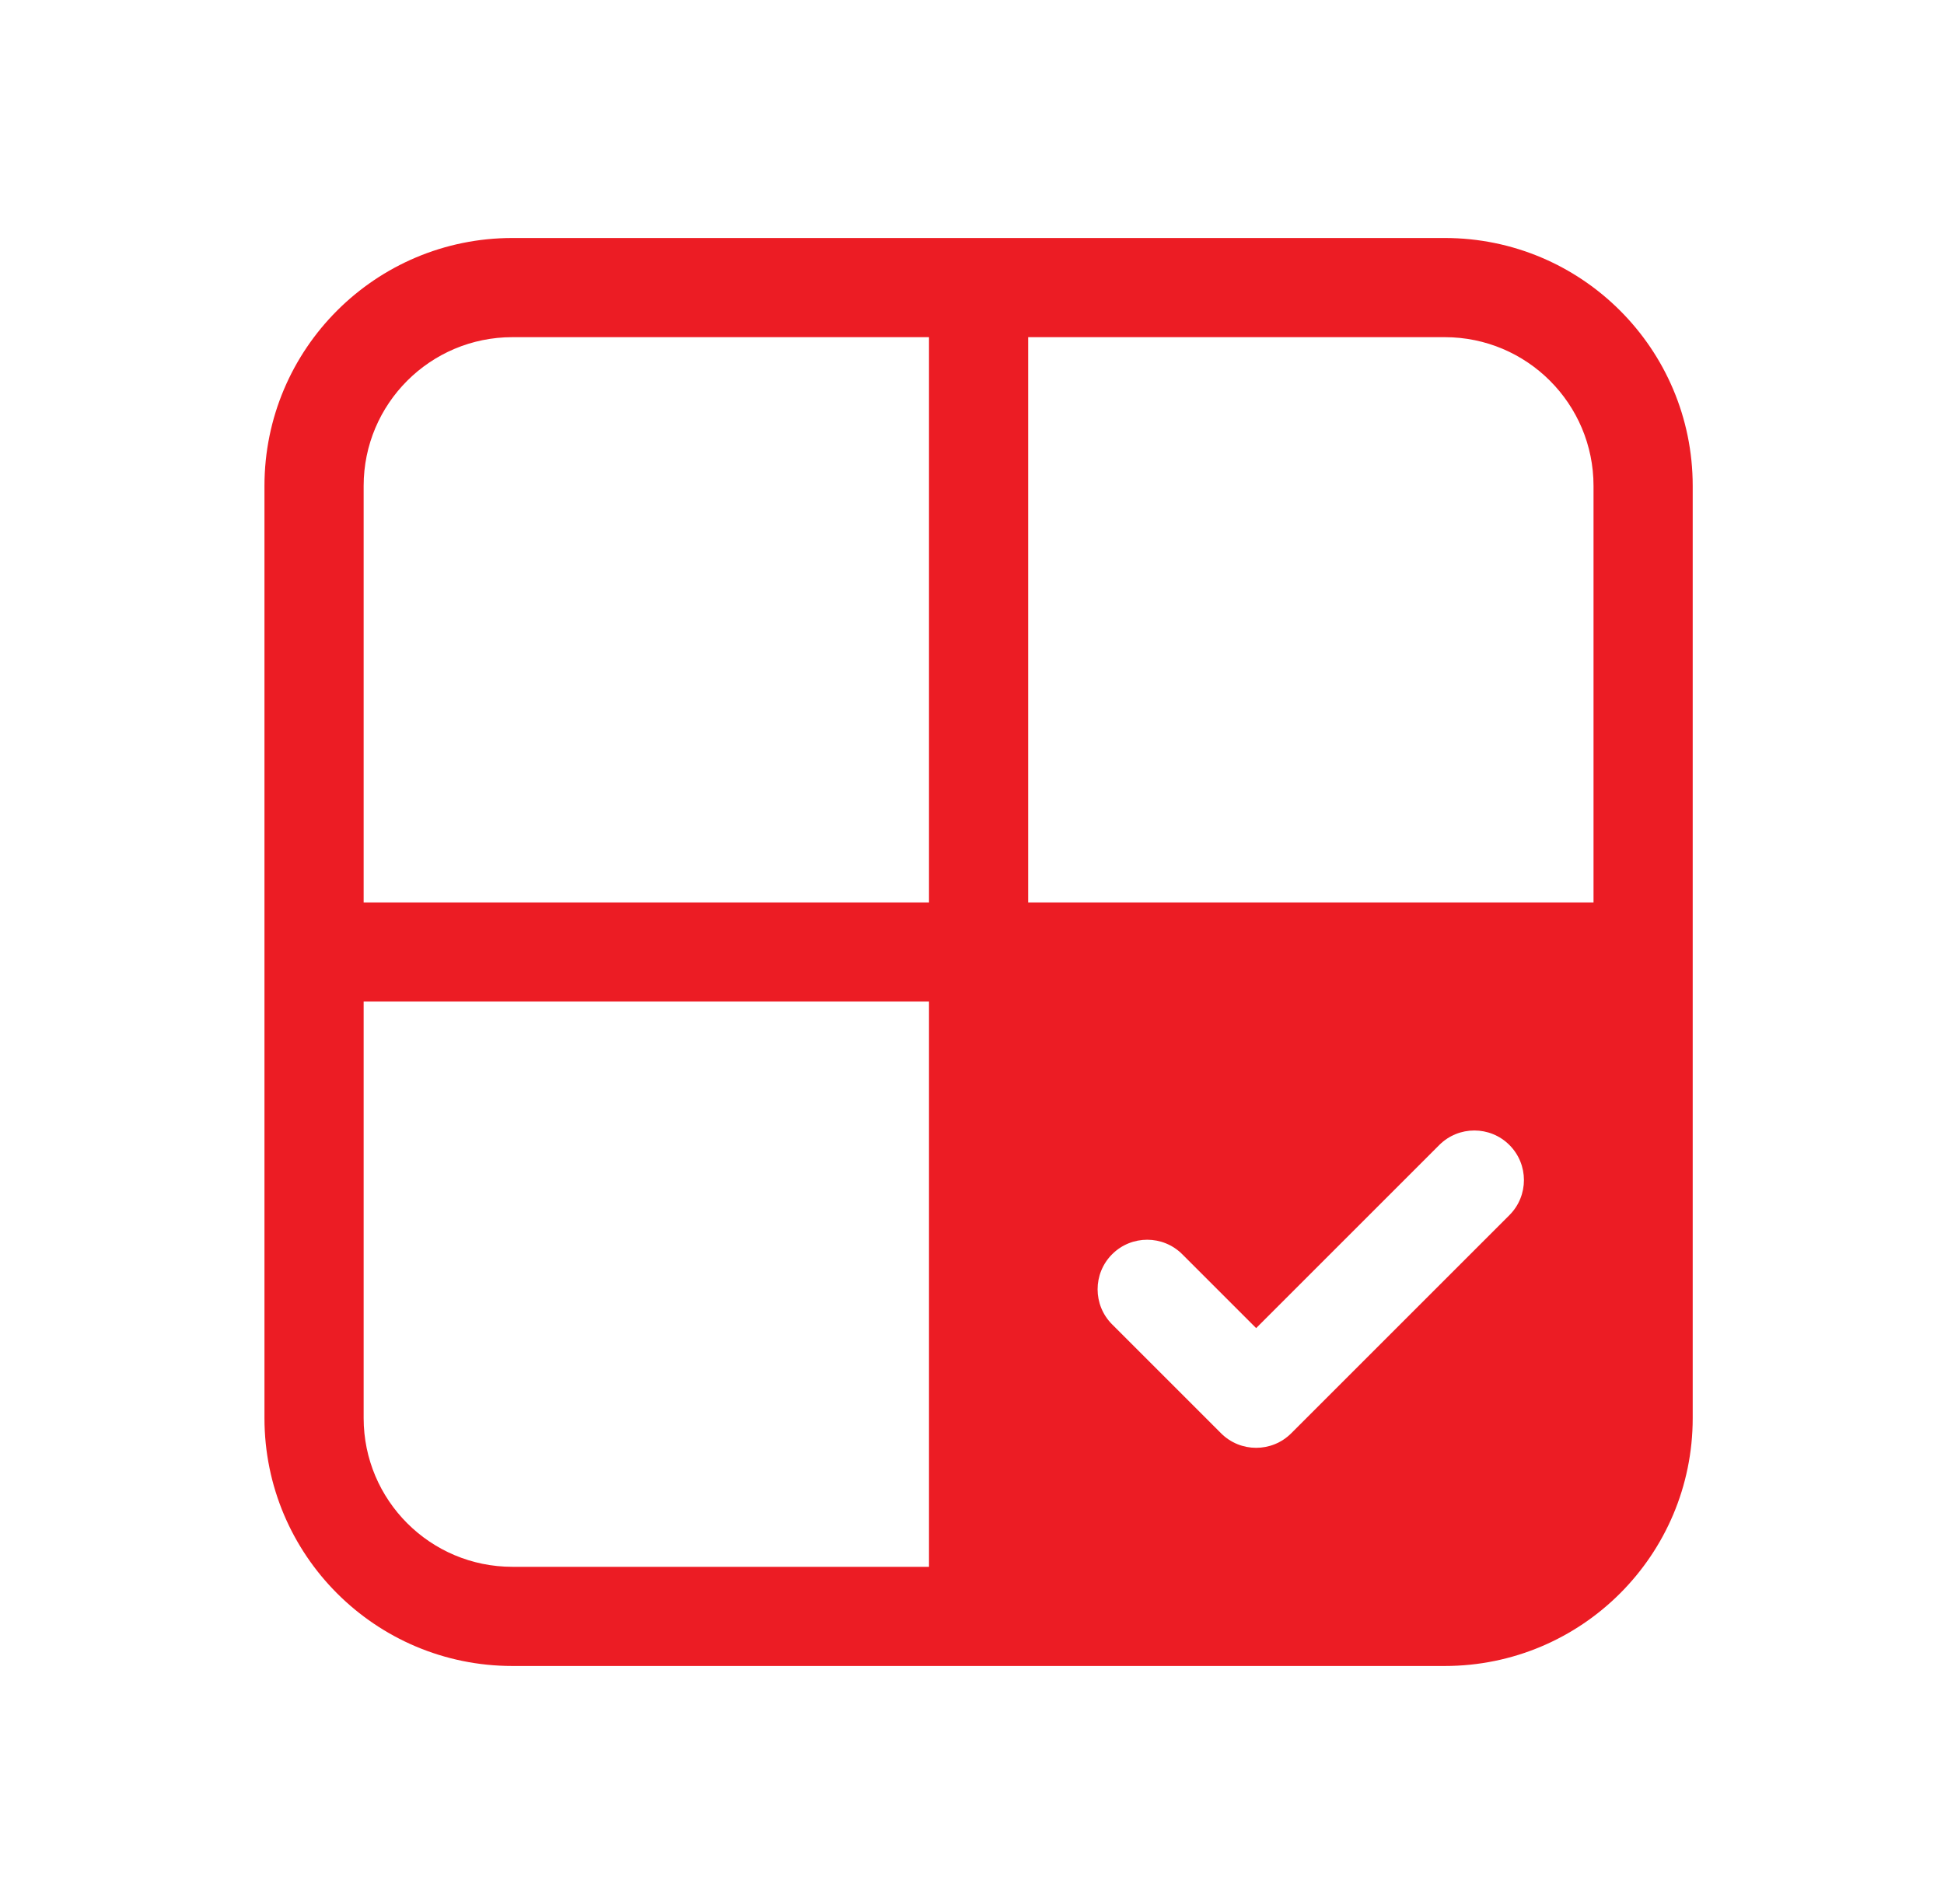 <svg width='49' height='48' viewBox='0 0 49 48' fill='none' xmlns='http://www.w3.org/2000/svg'><path d='M12.916 6C9.464 6 6.666 8.798 6.666 12.25V35.75C6.666 39.202 9.464 42 12.916 42H36.416C39.868 42 42.666 39.202 42.666 35.75V12.25C42.666 8.798 39.868 6 36.416 6H12.916ZM9.166 12.25C9.166 10.179 10.845 8.5 12.916 8.5H23.416V22.75H9.166V12.25ZM25.916 22.75V8.5H36.416C38.487 8.5 40.166 10.179 40.166 12.25V22.75H25.916ZM9.166 25.25H23.416V39.5H12.916C10.845 39.5 9.166 37.821 9.166 35.75V25.25ZM38.046 28.866C38.534 29.354 38.534 30.146 38.046 30.634L32.546 36.134C32.058 36.622 31.266 36.622 30.778 36.134L28.032 33.388C27.544 32.9 27.544 32.108 28.032 31.62C28.52 31.132 29.312 31.132 29.8 31.62L31.662 33.482L36.278 28.866C36.766 28.378 37.558 28.378 38.046 28.866Z' fill='#EC1C24'/></svg>